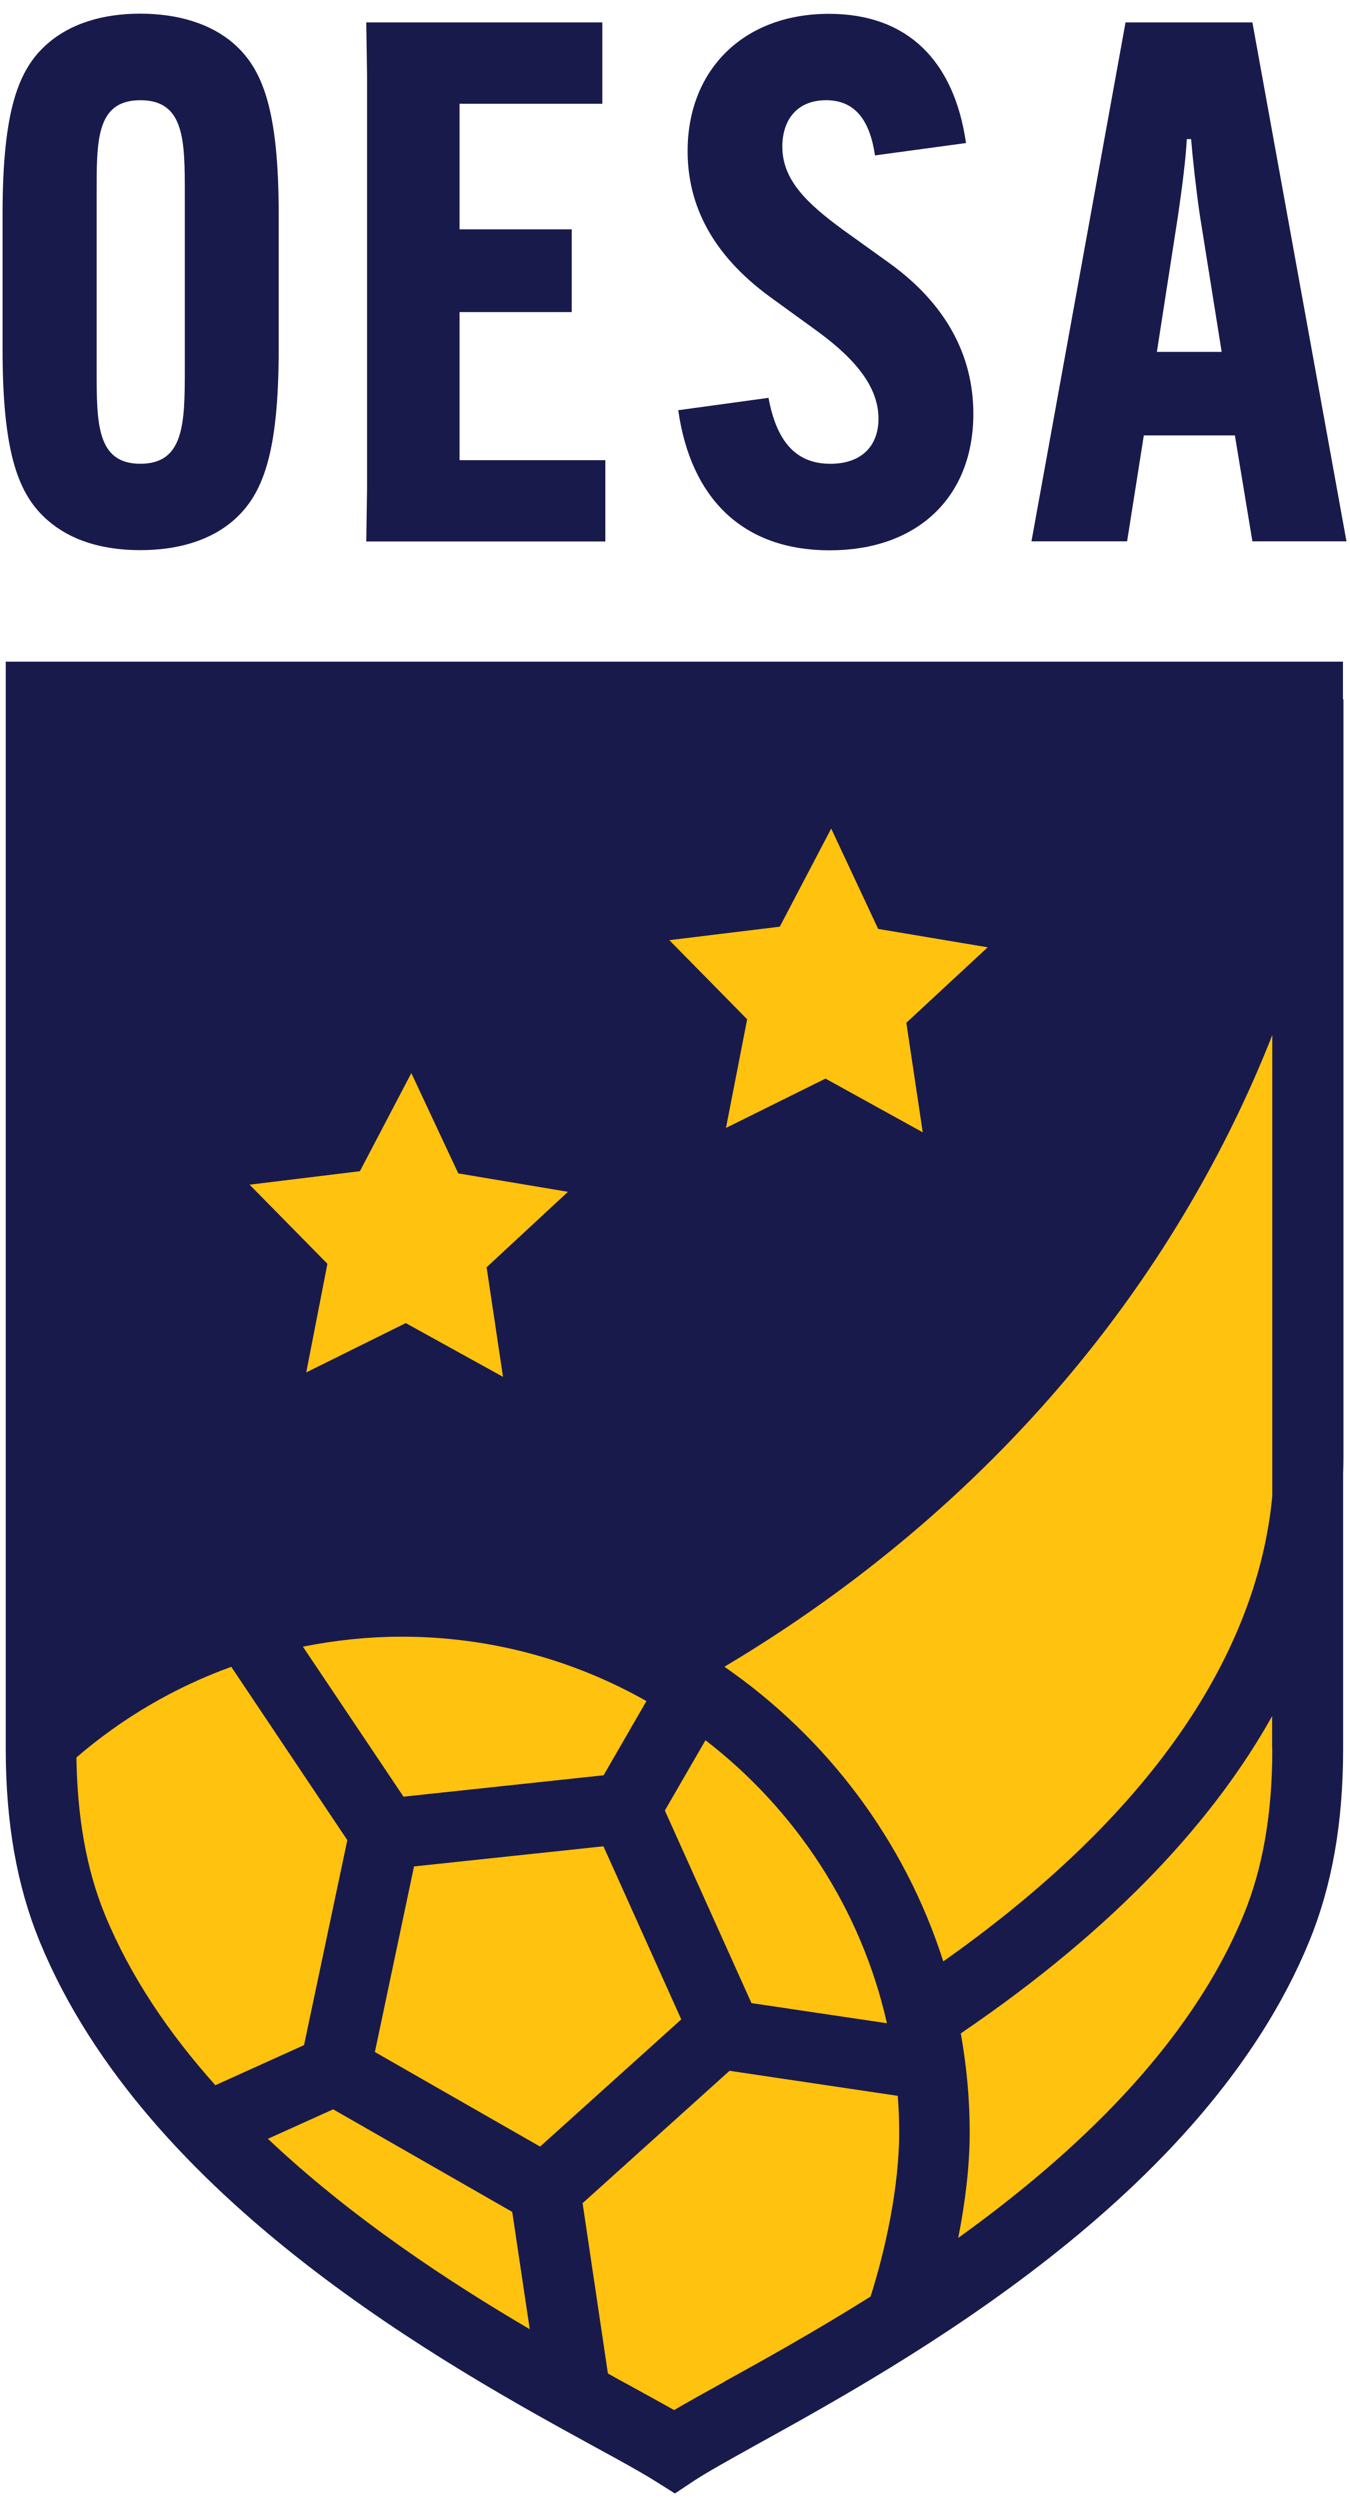 <svg width="47" height="87" viewBox="0 0 47 87" fill="none" xmlns="http://www.w3.org/2000/svg">
<path d="M1.662 18.11C0.648 17.227 0.089 15.809 0.089 12.145V7.472C0.089 3.808 0.648 2.395 1.662 1.512C2.449 0.828 3.563 0.475 4.882 0.475C6.201 0.475 7.343 0.828 8.13 1.512C9.144 2.395 9.703 3.813 9.703 7.472V12.145C9.703 15.809 9.144 17.222 8.13 18.11C7.343 18.794 6.229 19.147 4.882 19.147C3.536 19.147 2.444 18.794 1.662 18.11ZM6.434 12.857V6.771C6.434 4.9 6.434 3.488 4.888 3.488C3.342 3.488 3.364 4.9 3.364 6.771V12.857C3.364 14.727 3.364 16.14 4.888 16.14C6.412 16.14 6.434 14.727 6.434 12.857Z" fill="#191A4C"/>
<path d="M15.999 10.861V16.015H21.075V18.845H12.751L12.779 17.003V2.623L12.751 0.78H20.97V3.611H15.999V7.981H19.905V10.861H15.999Z" fill="#191A4C"/>
<path d="M26.755 13.84C27.059 15.506 27.819 16.141 28.91 16.141C30.002 16.141 30.584 15.512 30.584 14.574C30.584 13.564 29.924 12.604 28.478 11.544L26.805 10.331C24.799 8.863 23.939 7.147 23.939 5.254C23.939 2.451 25.868 0.481 28.86 0.481C31.626 0.481 33.222 2.148 33.632 4.978L30.462 5.409C30.285 4.195 29.775 3.488 28.761 3.488C27.747 3.488 27.237 4.173 27.237 5.105C27.237 6.242 28.051 7.053 29.37 8.013L31.022 9.199C32.922 10.59 33.887 12.355 33.887 14.403C33.887 17.311 31.931 19.153 28.888 19.153C25.846 19.153 24.045 17.333 23.613 14.276L26.76 13.845L26.755 13.84Z" fill="#191A4C"/>
<path d="M39.235 18.84H35.91L39.185 0.78H43.602L46.877 18.84H43.602L42.992 15.154H39.822L39.24 18.84H39.235ZM40.277 12.246H42.532L41.773 7.495C41.645 6.635 41.518 5.476 41.468 4.841H41.318C41.291 5.47 41.141 6.635 41.014 7.495L40.277 12.246Z" fill="#191A4C"/>
<path d="M0.864 60.967V23.942H46.084C46.084 23.942 44.566 47.641 23.302 57.463C23.302 57.463 12.862 51.013 0.864 60.967Z" fill="#191A4C"/>
<path d="M23.651 58.446C20.836 56.73 17.528 55.743 13.981 55.743C8.861 55.743 4.222 57.812 0.864 61.15C0.864 61.15 0.864 67.148 5.791 72.467C12.23 79.419 23.474 85.312 23.474 85.312L31.227 80.402C31.26 80.517 31.299 80.628 31.332 80.738C38.182 76.236 45.519 70.227 45.519 61.145C45.519 56.206 45.552 24.335 45.552 24.335C45.513 32.844 41.235 49.176 23.64 58.446H23.651Z" fill="#FFC20E"/>
<path d="M46.766 24.335H46.755V23.027H0.2V60.862C0.2 63.439 0.588 65.635 1.38 67.567C5.099 76.621 15.694 82.415 20.787 85.201C21.679 85.687 22.377 86.073 22.821 86.355L23.497 86.779L24.162 86.338C24.622 86.035 25.409 85.599 26.412 85.041C31.449 82.255 41.934 76.456 45.58 67.567C46.373 65.635 46.761 63.445 46.761 60.862V51.3C46.766 51.112 46.772 50.93 46.772 50.748V24.335H46.766ZM13.051 71.418L14.414 64.957L21.009 64.256L23.718 70.281L18.803 74.707L13.056 71.418H13.051ZM18.443 81.063C15.605 79.397 12.236 77.184 9.327 74.436L11.599 73.41L17.833 76.98L18.443 81.063ZM10.546 57.309C11.671 57.083 12.818 56.961 13.987 56.961C17.085 56.961 19.989 57.778 22.505 59.202L21.014 61.784L14.048 62.529L10.546 57.309ZM23.148 63.009L24.561 60.565C27.697 62.981 29.981 66.435 30.878 70.414L26.162 69.713L23.148 63.014V63.009ZM25.215 58.01C32.142 53.888 37.783 48.26 41.612 41.589C42.732 39.641 43.608 37.77 44.295 36.021V52.056C43.896 56.338 41.402 62.22 32.84 68.262C31.499 64.057 28.778 60.465 25.215 58.004V58.01ZM44.295 25.477V25.78C43.968 30.322 42.233 35.668 39.518 40.397C35.688 47.068 29.936 52.647 22.837 56.603C20.172 55.267 17.163 54.511 13.982 54.511C9.903 54.511 5.963 55.758 2.66 58.059V25.477H44.295ZM2.666 61.16C4.267 59.781 6.096 58.716 8.052 58.01L12.092 64.041L10.585 71.175L7.498 72.571C5.897 70.783 4.544 68.802 3.652 66.634C3.015 65.078 2.693 63.279 2.66 61.16H2.666ZM25.215 82.895C24.533 83.27 23.946 83.596 23.469 83.877C23.048 83.64 22.549 83.364 21.973 83.049C21.718 82.912 21.446 82.763 21.164 82.603L20.283 76.676L25.398 72.069L31.255 72.941C31.288 73.36 31.305 73.78 31.305 74.204C31.305 76.136 30.812 78.348 30.308 79.926C28.373 81.14 26.584 82.133 25.215 82.889V82.895ZM44.295 60.862C44.295 63.119 43.968 65.006 43.297 66.64C41.407 71.236 37.373 74.999 33.361 77.885C33.599 76.682 33.76 75.407 33.76 74.216C33.76 73.024 33.649 71.887 33.45 70.767C39.002 66.993 42.344 63.202 44.289 59.726V60.868L44.295 60.862Z" fill="#191A4C"/>
<path d="M12.53 40.761L14.32 37.346L15.955 40.838L19.773 41.478L16.941 44.105L17.512 47.918L14.126 46.047L10.662 47.763L11.399 43.983L8.689 41.23L12.53 40.761Z" fill="#FFC20E"/>
<path d="M27.148 32.251L28.938 28.836L30.573 32.329L34.386 32.969L31.554 35.595L32.125 39.408L28.739 37.538L25.275 39.254L26.012 35.474L23.302 32.72L27.148 32.251Z" fill="#FFC20E"/>
</svg>

